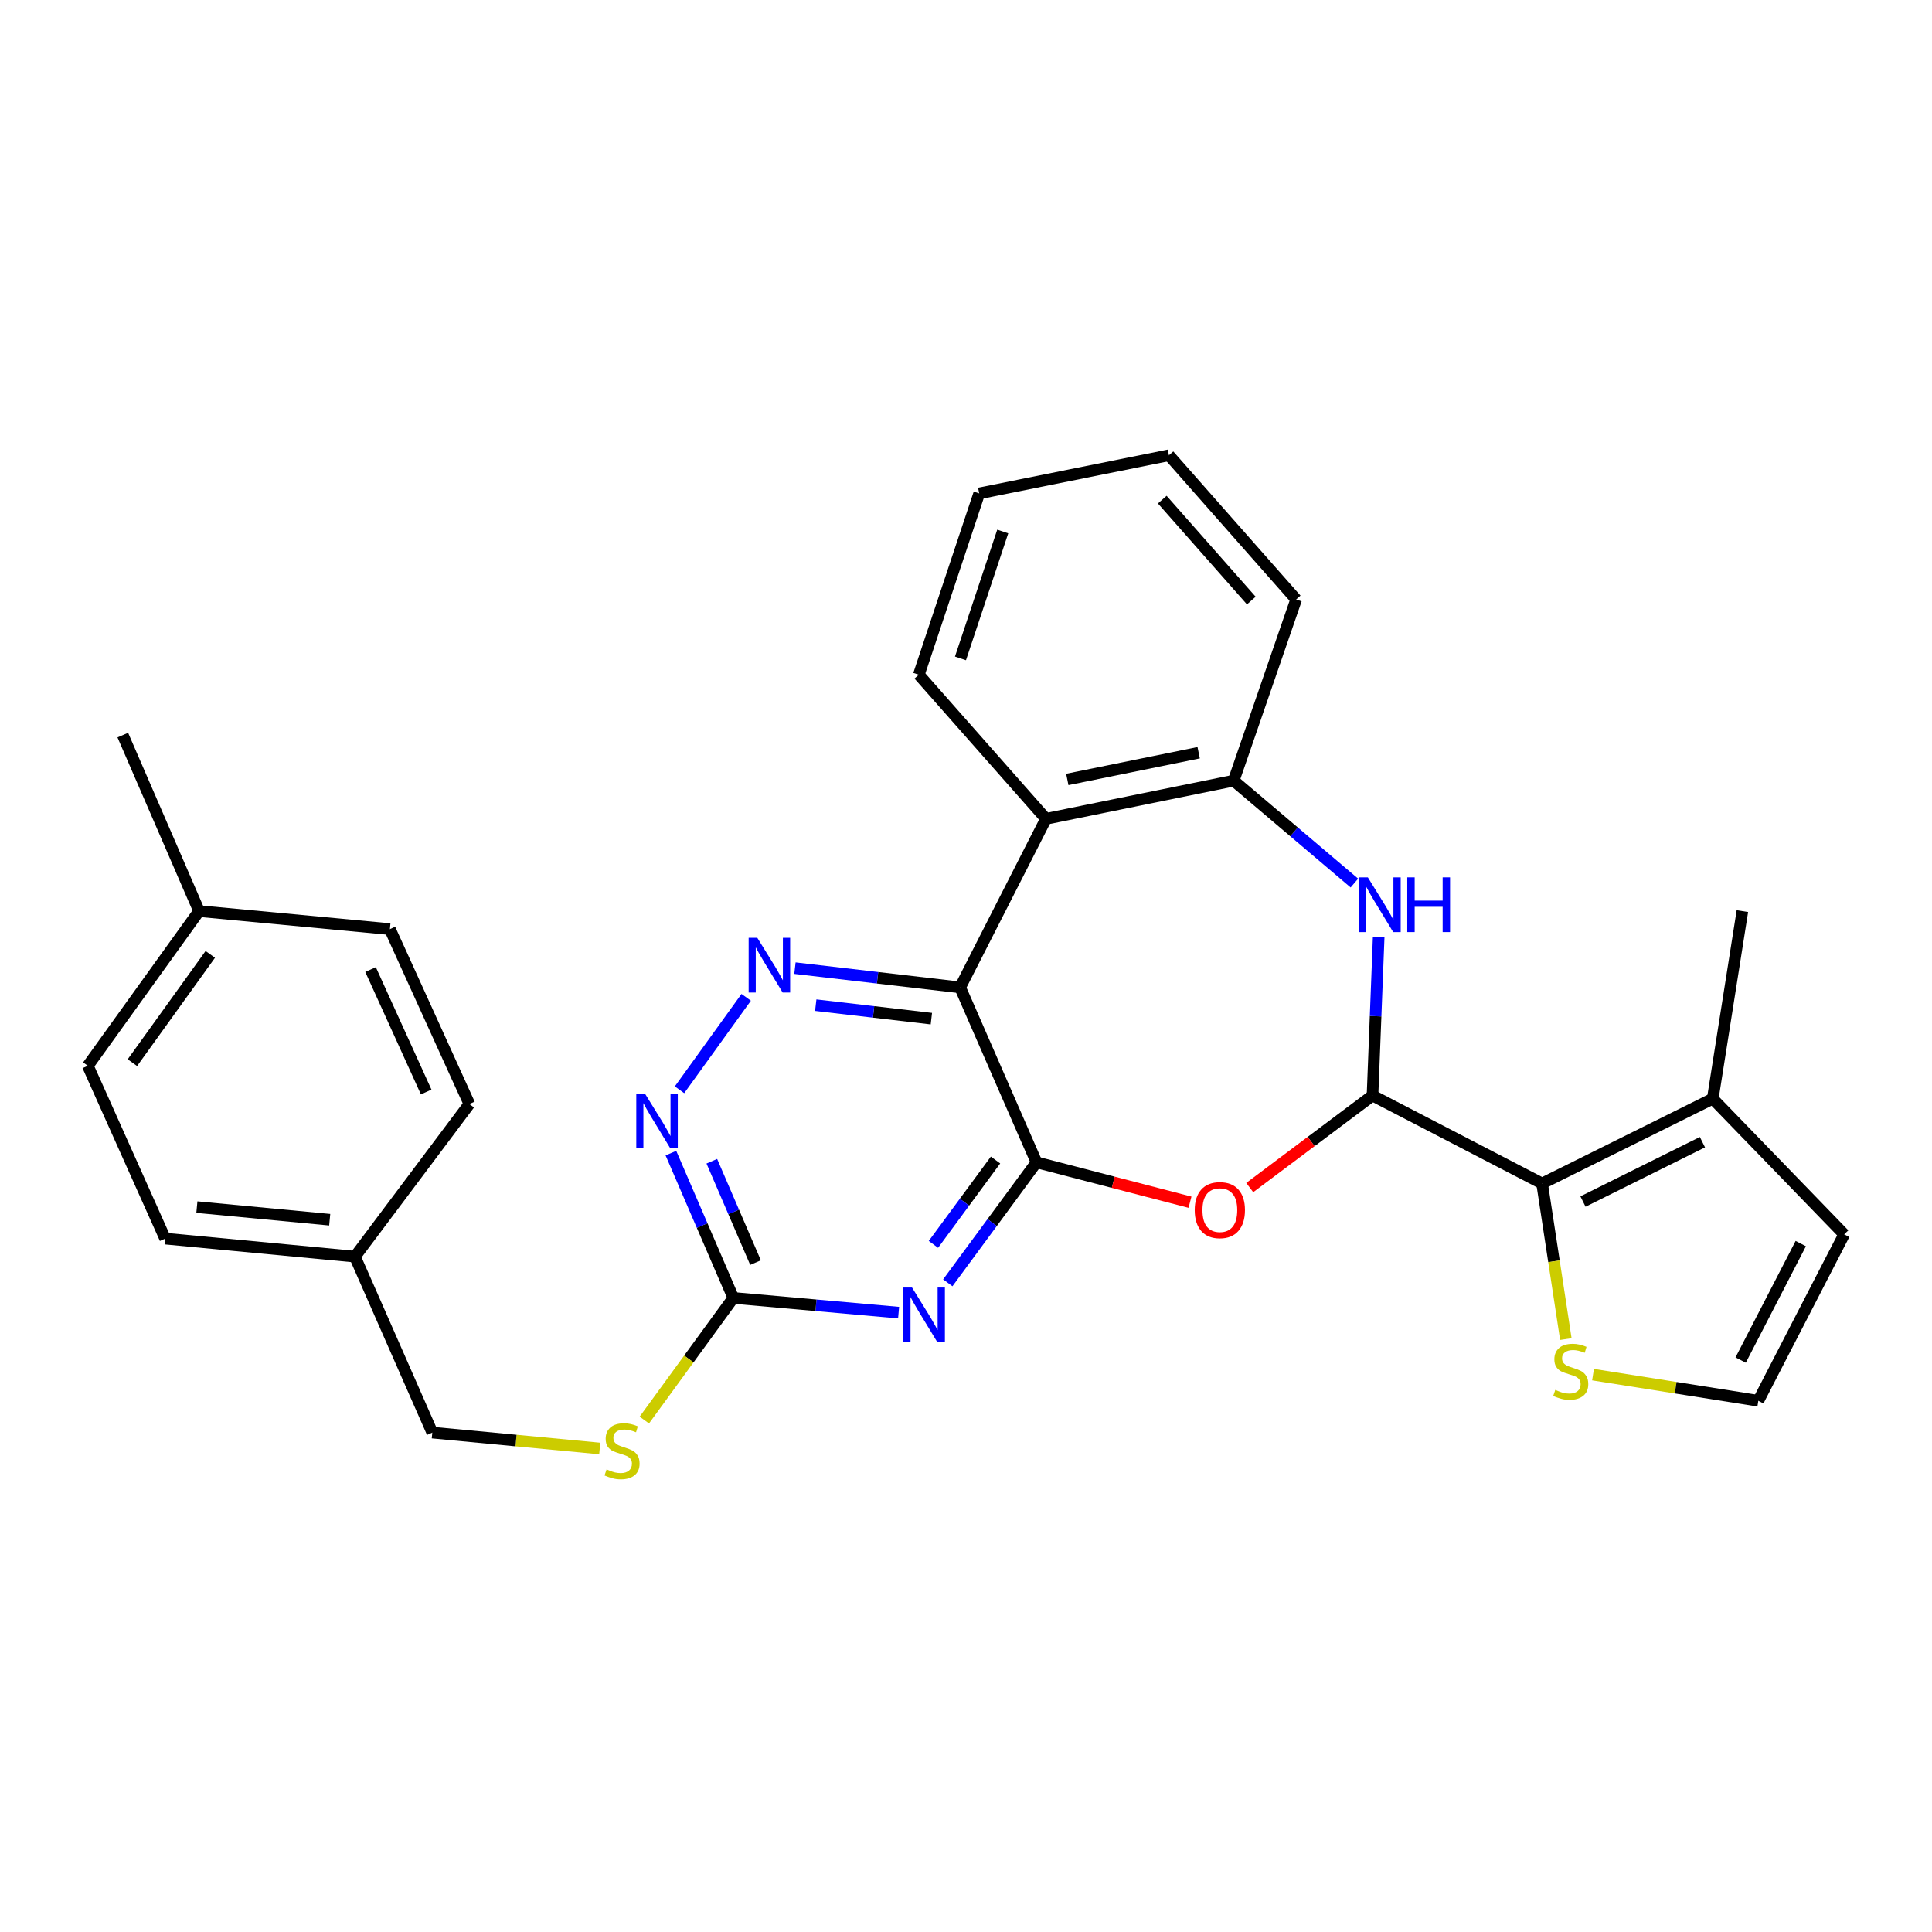 <?xml version='1.0' encoding='iso-8859-1'?>
<svg version='1.1' baseProfile='full'
              xmlns='http://www.w3.org/2000/svg'
                      xmlns:rdkit='http://www.rdkit.org/xml'
                      xmlns:xlink='http://www.w3.org/1999/xlink'
                  xml:space='preserve'
width='1000px' height='1000px' viewBox='0 0 1000 1000'>
<!-- END OF HEADER -->
<rect style='opacity:1.0;fill:#FFFFFF;stroke:none' width='1000' height='1000' x='0' y='0'> </rect>
<path class='bond-0' d='M 536.492,601.617 L 496.957,511.078' style='fill:none;fill-rule:evenodd;stroke:#000000;stroke-width:6px;stroke-linecap:butt;stroke-linejoin:miter;stroke-opacity:1' />
<path class='bond-2' d='M 536.492,601.617 L 513.53,632.802' style='fill:none;fill-rule:evenodd;stroke:#000000;stroke-width:6px;stroke-linecap:butt;stroke-linejoin:miter;stroke-opacity:1' />
<path class='bond-2' d='M 513.53,632.802 L 490.568,663.986' style='fill:none;fill-rule:evenodd;stroke:#0000FF;stroke-width:6px;stroke-linecap:butt;stroke-linejoin:miter;stroke-opacity:1' />
<path class='bond-2' d='M 515.285,600.429 L 499.211,622.258' style='fill:none;fill-rule:evenodd;stroke:#000000;stroke-width:6px;stroke-linecap:butt;stroke-linejoin:miter;stroke-opacity:1' />
<path class='bond-2' d='M 499.211,622.258 L 483.138,644.088' style='fill:none;fill-rule:evenodd;stroke:#0000FF;stroke-width:6px;stroke-linecap:butt;stroke-linejoin:miter;stroke-opacity:1' />
<path class='bond-3' d='M 536.492,601.617 L 576.215,611.939' style='fill:none;fill-rule:evenodd;stroke:#000000;stroke-width:6px;stroke-linecap:butt;stroke-linejoin:miter;stroke-opacity:1' />
<path class='bond-3' d='M 576.215,611.939 L 615.937,622.26' style='fill:none;fill-rule:evenodd;stroke:#FF0000;stroke-width:6px;stroke-linecap:butt;stroke-linejoin:miter;stroke-opacity:1' />
<path class='bond-5' d='M 496.957,511.078 L 454.21,506.094' style='fill:none;fill-rule:evenodd;stroke:#000000;stroke-width:6px;stroke-linecap:butt;stroke-linejoin:miter;stroke-opacity:1' />
<path class='bond-5' d='M 454.21,506.094 L 411.463,501.11' style='fill:none;fill-rule:evenodd;stroke:#0000FF;stroke-width:6px;stroke-linecap:butt;stroke-linejoin:miter;stroke-opacity:1' />
<path class='bond-5' d='M 482.074,527.245 L 452.151,523.756' style='fill:none;fill-rule:evenodd;stroke:#000000;stroke-width:6px;stroke-linecap:butt;stroke-linejoin:miter;stroke-opacity:1' />
<path class='bond-5' d='M 452.151,523.756 L 422.228,520.268' style='fill:none;fill-rule:evenodd;stroke:#0000FF;stroke-width:6px;stroke-linecap:butt;stroke-linejoin:miter;stroke-opacity:1' />
<path class='bond-7' d='M 496.957,511.078 L 541.402,423.828' style='fill:none;fill-rule:evenodd;stroke:#000000;stroke-width:6px;stroke-linecap:butt;stroke-linejoin:miter;stroke-opacity:1' />
<path class='bond-1' d='M 710.41,567.041 L 678.634,590.86' style='fill:none;fill-rule:evenodd;stroke:#000000;stroke-width:6px;stroke-linecap:butt;stroke-linejoin:miter;stroke-opacity:1' />
<path class='bond-1' d='M 678.634,590.86 L 646.858,614.679' style='fill:none;fill-rule:evenodd;stroke:#FF0000;stroke-width:6px;stroke-linecap:butt;stroke-linejoin:miter;stroke-opacity:1' />
<path class='bond-4' d='M 710.41,567.041 L 712.007,525.977' style='fill:none;fill-rule:evenodd;stroke:#000000;stroke-width:6px;stroke-linecap:butt;stroke-linejoin:miter;stroke-opacity:1' />
<path class='bond-4' d='M 712.007,525.977 L 713.605,484.913' style='fill:none;fill-rule:evenodd;stroke:#0000FF;stroke-width:6px;stroke-linecap:butt;stroke-linejoin:miter;stroke-opacity:1' />
<path class='bond-6' d='M 710.41,567.041 L 798.183,612.573' style='fill:none;fill-rule:evenodd;stroke:#000000;stroke-width:6px;stroke-linecap:butt;stroke-linejoin:miter;stroke-opacity:1' />
<path class='bond-8' d='M 465.117,679.422 L 422.347,675.614' style='fill:none;fill-rule:evenodd;stroke:#0000FF;stroke-width:6px;stroke-linecap:butt;stroke-linejoin:miter;stroke-opacity:1' />
<path class='bond-8' d='M 422.347,675.614 L 379.577,671.806' style='fill:none;fill-rule:evenodd;stroke:#000000;stroke-width:6px;stroke-linecap:butt;stroke-linejoin:miter;stroke-opacity:1' />
<path class='bond-30' d='M 701.031,457.069 L 669.786,430.569' style='fill:none;fill-rule:evenodd;stroke:#0000FF;stroke-width:6px;stroke-linecap:butt;stroke-linejoin:miter;stroke-opacity:1' />
<path class='bond-30' d='M 669.786,430.569 L 638.541,404.07' style='fill:none;fill-rule:evenodd;stroke:#000000;stroke-width:6px;stroke-linecap:butt;stroke-linejoin:miter;stroke-opacity:1' />
<path class='bond-29' d='M 386.232,516.214 L 351.717,564.068' style='fill:none;fill-rule:evenodd;stroke:#0000FF;stroke-width:6px;stroke-linecap:butt;stroke-linejoin:miter;stroke-opacity:1' />
<path class='bond-11' d='M 798.183,612.573 L 886.52,568.681' style='fill:none;fill-rule:evenodd;stroke:#000000;stroke-width:6px;stroke-linecap:butt;stroke-linejoin:miter;stroke-opacity:1' />
<path class='bond-11' d='M 819.346,621.914 L 881.182,591.189' style='fill:none;fill-rule:evenodd;stroke:#000000;stroke-width:6px;stroke-linecap:butt;stroke-linejoin:miter;stroke-opacity:1' />
<path class='bond-12' d='M 798.183,612.573 L 804.332,652.844' style='fill:none;fill-rule:evenodd;stroke:#000000;stroke-width:6px;stroke-linecap:butt;stroke-linejoin:miter;stroke-opacity:1' />
<path class='bond-12' d='M 804.332,652.844 L 810.48,693.116' style='fill:none;fill-rule:evenodd;stroke:#CCCC00;stroke-width:6px;stroke-linecap:butt;stroke-linejoin:miter;stroke-opacity:1' />
<path class='bond-9' d='M 541.402,423.828 L 638.541,404.07' style='fill:none;fill-rule:evenodd;stroke:#000000;stroke-width:6px;stroke-linecap:butt;stroke-linejoin:miter;stroke-opacity:1' />
<path class='bond-9' d='M 552.429,403.439 L 620.426,389.608' style='fill:none;fill-rule:evenodd;stroke:#000000;stroke-width:6px;stroke-linecap:butt;stroke-linejoin:miter;stroke-opacity:1' />
<path class='bond-19' d='M 541.402,423.828 L 475.579,349.242' style='fill:none;fill-rule:evenodd;stroke:#000000;stroke-width:6px;stroke-linecap:butt;stroke-linejoin:miter;stroke-opacity:1' />
<path class='bond-10' d='M 379.577,671.806 L 363.419,634.33' style='fill:none;fill-rule:evenodd;stroke:#000000;stroke-width:6px;stroke-linecap:butt;stroke-linejoin:miter;stroke-opacity:1' />
<path class='bond-10' d='M 363.419,634.33 L 347.261,596.854' style='fill:none;fill-rule:evenodd;stroke:#0000FF;stroke-width:6px;stroke-linecap:butt;stroke-linejoin:miter;stroke-opacity:1' />
<path class='bond-10' d='M 391.058,653.523 L 379.748,627.29' style='fill:none;fill-rule:evenodd;stroke:#000000;stroke-width:6px;stroke-linecap:butt;stroke-linejoin:miter;stroke-opacity:1' />
<path class='bond-10' d='M 379.748,627.29 L 368.438,601.057' style='fill:none;fill-rule:evenodd;stroke:#0000FF;stroke-width:6px;stroke-linecap:butt;stroke-linejoin:miter;stroke-opacity:1' />
<path class='bond-14' d='M 379.577,671.806 L 356.537,703.412' style='fill:none;fill-rule:evenodd;stroke:#000000;stroke-width:6px;stroke-linecap:butt;stroke-linejoin:miter;stroke-opacity:1' />
<path class='bond-14' d='M 356.537,703.412 L 333.498,735.018' style='fill:none;fill-rule:evenodd;stroke:#CCCC00;stroke-width:6px;stroke-linecap:butt;stroke-linejoin:miter;stroke-opacity:1' />
<path class='bond-24' d='M 638.541,404.07 L 670.884,310.27' style='fill:none;fill-rule:evenodd;stroke:#000000;stroke-width:6px;stroke-linecap:butt;stroke-linejoin:miter;stroke-opacity:1' />
<path class='bond-15' d='M 886.52,568.681 L 954.545,638.91' style='fill:none;fill-rule:evenodd;stroke:#000000;stroke-width:6px;stroke-linecap:butt;stroke-linejoin:miter;stroke-opacity:1' />
<path class='bond-25' d='M 886.52,568.681 L 901.862,471.592' style='fill:none;fill-rule:evenodd;stroke:#000000;stroke-width:6px;stroke-linecap:butt;stroke-linejoin:miter;stroke-opacity:1' />
<path class='bond-13' d='M 824.549,711.516 L 867.325,718.28' style='fill:none;fill-rule:evenodd;stroke:#CCCC00;stroke-width:6px;stroke-linecap:butt;stroke-linejoin:miter;stroke-opacity:1' />
<path class='bond-13' d='M 867.325,718.28 L 910.101,725.043' style='fill:none;fill-rule:evenodd;stroke:#000000;stroke-width:6px;stroke-linecap:butt;stroke-linejoin:miter;stroke-opacity:1' />
<path class='bond-31' d='M 910.101,725.043 L 954.545,638.91' style='fill:none;fill-rule:evenodd;stroke:#000000;stroke-width:6px;stroke-linecap:butt;stroke-linejoin:miter;stroke-opacity:1' />
<path class='bond-31' d='M 900.965,703.969 L 932.076,643.676' style='fill:none;fill-rule:evenodd;stroke:#000000;stroke-width:6px;stroke-linecap:butt;stroke-linejoin:miter;stroke-opacity:1' />
<path class='bond-16' d='M 310.427,749.733 L 267.092,745.627' style='fill:none;fill-rule:evenodd;stroke:#CCCC00;stroke-width:6px;stroke-linecap:butt;stroke-linejoin:miter;stroke-opacity:1' />
<path class='bond-16' d='M 267.092,745.627 L 223.758,741.521' style='fill:none;fill-rule:evenodd;stroke:#000000;stroke-width:6px;stroke-linecap:butt;stroke-linejoin:miter;stroke-opacity:1' />
<path class='bond-17' d='M 223.758,741.521 L 183.709,650.429' style='fill:none;fill-rule:evenodd;stroke:#000000;stroke-width:6px;stroke-linecap:butt;stroke-linejoin:miter;stroke-opacity:1' />
<path class='bond-20' d='M 183.709,650.429 L 242.952,571.437' style='fill:none;fill-rule:evenodd;stroke:#000000;stroke-width:6px;stroke-linecap:butt;stroke-linejoin:miter;stroke-opacity:1' />
<path class='bond-21' d='M 183.709,650.429 L 85.493,641.103' style='fill:none;fill-rule:evenodd;stroke:#000000;stroke-width:6px;stroke-linecap:butt;stroke-linejoin:miter;stroke-opacity:1' />
<path class='bond-21' d='M 170.658,631.327 L 101.907,624.799' style='fill:none;fill-rule:evenodd;stroke:#000000;stroke-width:6px;stroke-linecap:butt;stroke-linejoin:miter;stroke-opacity:1' />
<path class='bond-18' d='M 103.048,471.592 L 45.455,551.65' style='fill:none;fill-rule:evenodd;stroke:#000000;stroke-width:6px;stroke-linecap:butt;stroke-linejoin:miter;stroke-opacity:1' />
<path class='bond-18' d='M 108.844,493.985 L 68.528,550.026' style='fill:none;fill-rule:evenodd;stroke:#000000;stroke-width:6px;stroke-linecap:butt;stroke-linejoin:miter;stroke-opacity:1' />
<path class='bond-26' d='M 103.048,471.592 L 63.562,380.489' style='fill:none;fill-rule:evenodd;stroke:#000000;stroke-width:6px;stroke-linecap:butt;stroke-linejoin:miter;stroke-opacity:1' />
<path class='bond-33' d='M 103.048,471.592 L 201.817,480.908' style='fill:none;fill-rule:evenodd;stroke:#000000;stroke-width:6px;stroke-linecap:butt;stroke-linejoin:miter;stroke-opacity:1' />
<path class='bond-27' d='M 475.579,349.242 L 506.836,255.393' style='fill:none;fill-rule:evenodd;stroke:#000000;stroke-width:6px;stroke-linecap:butt;stroke-linejoin:miter;stroke-opacity:1' />
<path class='bond-27' d='M 497.139,340.784 L 519.018,275.09' style='fill:none;fill-rule:evenodd;stroke:#000000;stroke-width:6px;stroke-linecap:butt;stroke-linejoin:miter;stroke-opacity:1' />
<path class='bond-23' d='M 242.952,571.437 L 201.817,480.908' style='fill:none;fill-rule:evenodd;stroke:#000000;stroke-width:6px;stroke-linecap:butt;stroke-linejoin:miter;stroke-opacity:1' />
<path class='bond-23' d='M 220.593,565.214 L 191.798,501.843' style='fill:none;fill-rule:evenodd;stroke:#000000;stroke-width:6px;stroke-linecap:butt;stroke-linejoin:miter;stroke-opacity:1' />
<path class='bond-22' d='M 85.493,641.103 L 45.455,551.65' style='fill:none;fill-rule:evenodd;stroke:#000000;stroke-width:6px;stroke-linecap:butt;stroke-linejoin:miter;stroke-opacity:1' />
<path class='bond-32' d='M 670.884,310.27 L 605.042,235.645' style='fill:none;fill-rule:evenodd;stroke:#000000;stroke-width:6px;stroke-linecap:butt;stroke-linejoin:miter;stroke-opacity:1' />
<path class='bond-32' d='M 647.674,310.841 L 601.584,258.604' style='fill:none;fill-rule:evenodd;stroke:#000000;stroke-width:6px;stroke-linecap:butt;stroke-linejoin:miter;stroke-opacity:1' />
<path class='bond-28' d='M 506.836,255.393 L 605.042,235.645' style='fill:none;fill-rule:evenodd;stroke:#000000;stroke-width:6px;stroke-linecap:butt;stroke-linejoin:miter;stroke-opacity:1' />
<path  class='atom-3' d='M 472.076 666.439
L 481.356 681.439
Q 482.276 682.919, 483.756 685.599
Q 485.236 688.279, 485.316 688.439
L 485.316 666.439
L 489.076 666.439
L 489.076 694.759
L 485.196 694.759
L 475.236 678.359
Q 474.076 676.439, 472.836 674.239
Q 471.636 672.039, 471.276 671.359
L 471.276 694.759
L 467.596 694.759
L 467.596 666.439
L 472.076 666.439
' fill='#0000FF'/>
<path  class='atom-4' d='M 618.389 626.355
Q 618.389 619.555, 621.749 615.755
Q 625.109 611.955, 631.389 611.955
Q 637.669 611.955, 641.029 615.755
Q 644.389 619.555, 644.389 626.355
Q 644.389 633.235, 640.989 637.155
Q 637.589 641.035, 631.389 641.035
Q 625.149 641.035, 621.749 637.155
Q 618.389 633.275, 618.389 626.355
M 631.389 637.835
Q 635.709 637.835, 638.029 634.955
Q 640.389 632.035, 640.389 626.355
Q 640.389 620.795, 638.029 617.995
Q 635.709 615.155, 631.389 615.155
Q 627.069 615.155, 624.709 617.955
Q 622.389 620.755, 622.389 626.355
Q 622.389 632.075, 624.709 634.955
Q 627.069 637.835, 631.389 637.835
' fill='#FF0000'/>
<path  class='atom-5' d='M 707.992 454.122
L 717.272 469.122
Q 718.192 470.602, 719.672 473.282
Q 721.152 475.962, 721.232 476.122
L 721.232 454.122
L 724.992 454.122
L 724.992 482.442
L 721.112 482.442
L 711.152 466.042
Q 709.992 464.122, 708.752 461.922
Q 707.552 459.722, 707.192 459.042
L 707.192 482.442
L 703.512 482.442
L 703.512 454.122
L 707.992 454.122
' fill='#0000FF'/>
<path  class='atom-5' d='M 728.392 454.122
L 732.232 454.122
L 732.232 466.162
L 746.712 466.162
L 746.712 454.122
L 750.552 454.122
L 750.552 482.442
L 746.712 482.442
L 746.712 469.362
L 732.232 469.362
L 732.232 482.442
L 728.392 482.442
L 728.392 454.122
' fill='#0000FF'/>
<path  class='atom-6' d='M 391.978 485.409
L 401.258 500.409
Q 402.178 501.889, 403.658 504.569
Q 405.138 507.249, 405.218 507.409
L 405.218 485.409
L 408.978 485.409
L 408.978 513.729
L 405.098 513.729
L 395.138 497.329
Q 393.978 495.409, 392.738 493.209
Q 391.538 491.009, 391.178 490.329
L 391.178 513.729
L 387.498 513.729
L 387.498 485.409
L 391.978 485.409
' fill='#0000FF'/>
<path  class='atom-11' d='M 333.821 566.04
L 343.101 581.04
Q 344.021 582.52, 345.501 585.2
Q 346.981 587.88, 347.061 588.04
L 347.061 566.04
L 350.821 566.04
L 350.821 594.36
L 346.941 594.36
L 336.981 577.96
Q 335.821 576.04, 334.581 573.84
Q 333.381 571.64, 333.021 570.96
L 333.021 594.36
L 329.341 594.36
L 329.341 566.04
L 333.821 566.04
' fill='#0000FF'/>
<path  class='atom-13' d='M 805.011 719.412
Q 805.331 719.532, 806.651 720.092
Q 807.971 720.652, 809.411 721.012
Q 810.891 721.332, 812.331 721.332
Q 815.011 721.332, 816.571 720.052
Q 818.131 718.732, 818.131 716.452
Q 818.131 714.892, 817.331 713.932
Q 816.571 712.972, 815.371 712.452
Q 814.171 711.932, 812.171 711.332
Q 809.651 710.572, 808.131 709.852
Q 806.651 709.132, 805.571 707.612
Q 804.531 706.092, 804.531 703.532
Q 804.531 699.972, 806.931 697.772
Q 809.371 695.572, 814.171 695.572
Q 817.451 695.572, 821.171 697.132
L 820.251 700.212
Q 816.851 698.812, 814.291 698.812
Q 811.531 698.812, 810.011 699.972
Q 808.491 701.092, 808.531 703.052
Q 808.531 704.572, 809.291 705.492
Q 810.091 706.412, 811.211 706.932
Q 812.371 707.452, 814.291 708.052
Q 816.851 708.852, 818.371 709.652
Q 819.891 710.452, 820.971 712.092
Q 822.091 713.692, 822.091 716.452
Q 822.091 720.372, 819.451 722.492
Q 816.851 724.572, 812.491 724.572
Q 809.971 724.572, 808.051 724.012
Q 806.171 723.492, 803.931 722.572
L 805.011 719.412
' fill='#CCCC00'/>
<path  class='atom-15' d='M 313.973 760.547
Q 314.293 760.667, 315.613 761.227
Q 316.933 761.787, 318.373 762.147
Q 319.853 762.467, 321.293 762.467
Q 323.973 762.467, 325.533 761.187
Q 327.093 759.867, 327.093 757.587
Q 327.093 756.027, 326.293 755.067
Q 325.533 754.107, 324.333 753.587
Q 323.133 753.067, 321.133 752.467
Q 318.613 751.707, 317.093 750.987
Q 315.613 750.267, 314.533 748.747
Q 313.493 747.227, 313.493 744.667
Q 313.493 741.107, 315.893 738.907
Q 318.333 736.707, 323.133 736.707
Q 326.413 736.707, 330.133 738.267
L 329.213 741.347
Q 325.813 739.947, 323.253 739.947
Q 320.493 739.947, 318.973 741.107
Q 317.453 742.227, 317.493 744.187
Q 317.493 745.707, 318.253 746.627
Q 319.053 747.547, 320.173 748.067
Q 321.333 748.587, 323.253 749.187
Q 325.813 749.987, 327.333 750.787
Q 328.853 751.587, 329.933 753.227
Q 331.053 754.827, 331.053 757.587
Q 331.053 761.507, 328.413 763.627
Q 325.813 765.707, 321.453 765.707
Q 318.933 765.707, 317.013 765.147
Q 315.133 764.627, 312.893 763.707
L 313.973 760.547
' fill='#CCCC00'/>
</svg>
